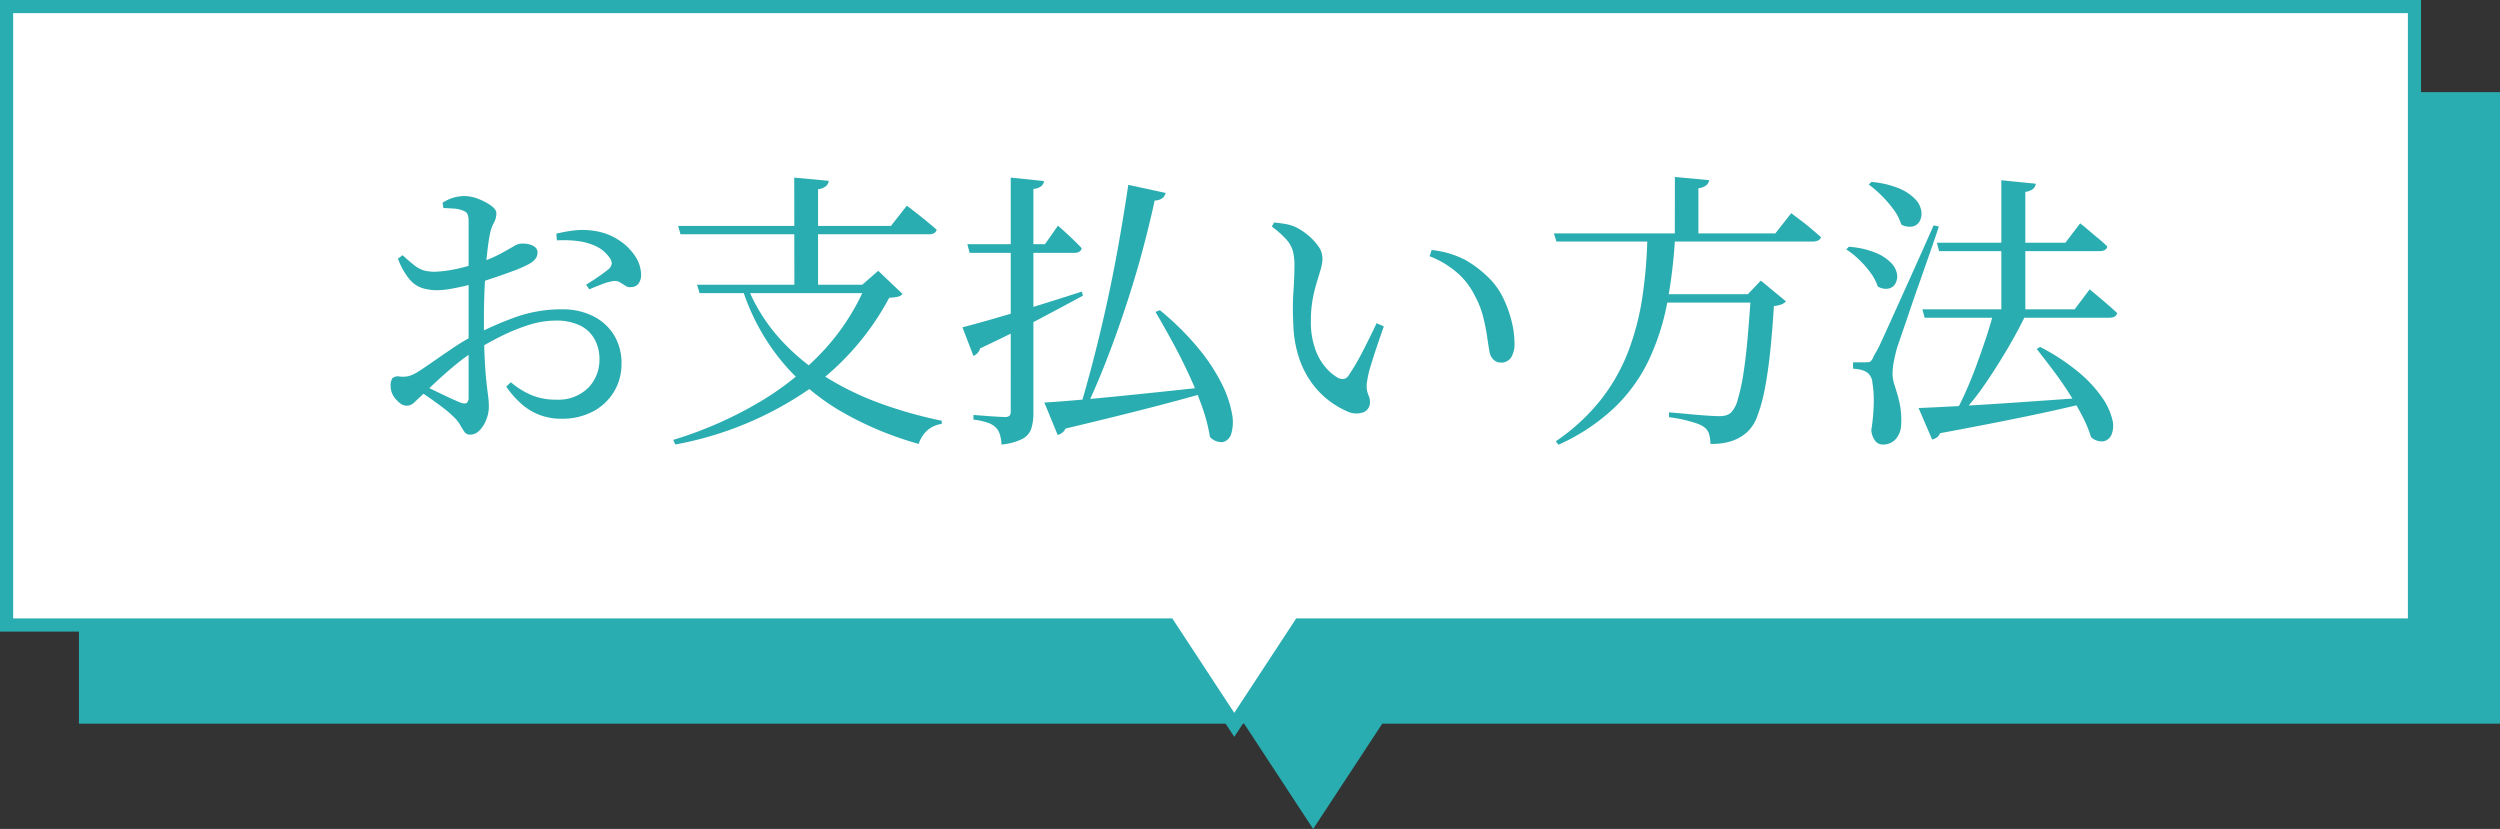 <svg id="コンポーネント_2_6" data-name="コンポーネント 2 – 6" xmlns="http://www.w3.org/2000/svg" width="190" height="63" viewBox="0 0 190 63">
  <rect x="0" y="0" width="190" height="63" fill="#333333" stroke="none"/>
  <path id="合体_4" data-name="合体 4" d="M88.556,48H0V0H184V48H99.052L93.8,56Z" transform="translate(6 7)" fill="#29adb1"/>
  <g id="合体_3" data-name="合体 3" transform="translate(0)" fill="#fff">
    <path d="M 93.804 55.088 L 88.974 47.726 L 88.826 47.5 L 88.556 47.5 L 0.5 47.5 L 0.5 0.5 L 183.5 0.5 L 183.5 47.5 L 99.052 47.5 L 98.782 47.5 L 98.634 47.726 L 93.804 55.088 Z" stroke="none"/>
    <path d="M 93.804 54.177 L 98.512 47 L 183 47 L 183 1 L 1 1 L 1 47 L 89.096 47 L 93.804 54.177 M 93.804 56 L 88.556 48 L -0 48 L -0 0 L 184 0 L 184 48 L 99.052 48 L 93.804 56 Z" stroke="none" fill="#29adb1"/>
  </g>
  <path id="パス_49" data-name="パス 49" d="M14.652-.176a4.618,4.618,0,0,1-1.606-.275,4.482,4.482,0,0,1-1.386-.825,7.117,7.117,0,0,1-1.188-1.342l.352-.33a6.236,6.236,0,0,0,1.474.935,4.641,4.641,0,0,0,1.958.385A3.232,3.232,0,0,0,16.7-2.519a3.063,3.063,0,0,0,.858-2.211A3.1,3.1,0,0,0,17.2-6.193a2.488,2.488,0,0,0-1.089-1.056,4.1,4.1,0,0,0-1.9-.385,6.747,6.747,0,0,0-2.057.341,14.7,14.7,0,0,0-2.1.858Q9.02-5.918,8.1-5.346a12.105,12.105,0,0,0-1.287.913q-.671.539-1.3,1.111T4.356-2.244q-.572.55-.858.814a.852.852,0,0,1-.572.264.789.789,0,0,1-.407-.11,1.532,1.532,0,0,1-.363-.308A1.546,1.546,0,0,1,1.8-2.1a1.5,1.5,0,0,1-.11-.561.955.955,0,0,1,.132-.594.638.638,0,0,1,.528-.132,2.015,2.015,0,0,0,.726-.033,2.687,2.687,0,0,0,.572-.253q.4-.242,1.111-.737T6.314-5.478a16.694,16.694,0,0,1,1.628-.99,25.244,25.244,0,0,1,3.212-1.419,10.394,10.394,0,0,1,3.564-.605,5.148,5.148,0,0,1,2.332.506,3.914,3.914,0,0,1,1.6,1.43,4.079,4.079,0,0,1,.583,2.222,4.042,4.042,0,0,1-.55,2.068A4.072,4.072,0,0,1,17.1-.748,4.952,4.952,0,0,1,14.652-.176ZM7.744,1.034A.514.514,0,0,1,7.3.825,4.86,4.86,0,0,1,6.974.3a2.7,2.7,0,0,0-.528-.649A7.5,7.5,0,0,0,5.7-.99q-.462-.352-.957-.7T3.828-2.31l.33-.418q.418.2.935.451t1.012.484q.5.231.869.385.374.132.506.022a.562.562,0,0,0,.132-.44v-13.42a1.116,1.116,0,0,0-.121-.55.733.733,0,0,0-.363-.22,2.142,2.142,0,0,0-.638-.132q-.352-.022-.792-.044l-.066-.4a3.258,3.258,0,0,1,.792-.374,2.98,2.98,0,0,1,.9-.132,2.869,2.869,0,0,1,1.012.209,4.3,4.3,0,0,1,.968.506q.418.3.418.583a1.447,1.447,0,0,1-.187.726,2.991,2.991,0,0,0-.3.858q-.088.418-.176,1.133T8.91-11.473q-.066.891-.1,1.837t-.033,1.87q0,1.782.055,2.926T8.965-3q.077.693.132,1.111a6.083,6.083,0,0,1,.055.792,2.675,2.675,0,0,1-.2,1,2.386,2.386,0,0,1-.517.814A.967.967,0,0,1,7.744,1.034ZM5.214-9.944a3.909,3.909,0,0,1-1.1-.154,2.153,2.153,0,0,1-.99-.671,5.342,5.342,0,0,1-.88-1.573l.352-.264q.572.528.935.8a2.126,2.126,0,0,0,.737.374,3.171,3.171,0,0,0,.924.077,9.257,9.257,0,0,0,.99-.11,11.015,11.015,0,0,0,1.155-.253q.6-.165,1.155-.341a10.564,10.564,0,0,0,1.551-.66q.6-.33.979-.55a1.293,1.293,0,0,1,.594-.22q.132,0,.33.011a1.4,1.4,0,0,1,.407.088,1.044,1.044,0,0,1,.352.209.513.513,0,0,1,.143.4q0,.528-.748.9a9.157,9.157,0,0,1-1.034.451q-.616.231-1.265.451t-1.2.4q-.374.088-.99.242t-1.276.275A6.384,6.384,0,0,1,5.214-9.944ZM20-10.186a.62.62,0,0,1-.462-.088q-.2-.132-.429-.275a.8.8,0,0,0-.583-.077,4.162,4.162,0,0,0-.847.253q-.539.209-.891.363l-.242-.352.583-.374q.341-.22.671-.462t.484-.374a.7.7,0,0,0,.209-.4.766.766,0,0,0-.165-.44,2.616,2.616,0,0,0-1.067-.891,4.658,4.658,0,0,0-1.419-.385,8.8,8.8,0,0,0-1.518-.044l-.044-.506a10.03,10.03,0,0,1,1.507-.264,5.677,5.677,0,0,1,1.485.066,4.549,4.549,0,0,1,1.7.649,4.238,4.238,0,0,1,1.254,1.188,2.637,2.637,0,0,1,.495,1.419,1.153,1.153,0,0,1-.154.671A.66.66,0,0,1,20-10.186Zm4.972-.176H38.7v.638H25.168Zm12.848,0h-.286l1.21-1.056,1.848,1.76a.66.66,0,0,1-.352.209,3.7,3.7,0,0,1-.66.077A20.236,20.236,0,0,1,33.462-2.4,26.21,26.21,0,0,1,23.32,1.782l-.154-.352a29.874,29.874,0,0,0,6.457-2.816A21.733,21.733,0,0,0,34.6-5.368,17.176,17.176,0,0,0,37.818-10.362Zm-9.02.154a13.33,13.33,0,0,0,2.332,3.8,16,16,0,0,0,3.432,2.937,21.9,21.9,0,0,0,4.257,2.1A32.9,32.9,0,0,0,43.582-.022L43.56.22a2.055,2.055,0,0,0-1.067.473,2.287,2.287,0,0,0-.671,1.045,25.328,25.328,0,0,1-5.83-2.431,17.041,17.041,0,0,1-4.565-3.828,16.617,16.617,0,0,1-2.981-5.445ZM32.362-18.5l2.618.242a.6.6,0,0,1-.209.407,1.2,1.2,0,0,1-.6.231v7.59h-1.8ZM23.54-14.828H39.71l1.21-1.54.231.176q.231.176.583.451t.737.594q.385.319.715.6-.088.352-.594.352H23.716ZM51.37-1.408q.814-.044,2.123-.154t2.981-.275Q58.146-2,60.049-2.2t3.905-.418L64-2.266q-1.87.55-4.554,1.243T52.976.572a.78.78,0,0,1-.253.319.977.977,0,0,1-.341.165Zm8.778-7.018a21.069,21.069,0,0,1,2.981,2.959,14.148,14.148,0,0,1,1.749,2.684,8.3,8.3,0,0,1,.748,2.2A3.17,3.17,0,0,1,65.582.935a.907.907,0,0,1-.627.66,1.2,1.2,0,0,1-1-.385,13.022,13.022,0,0,0-.616-2.354q-.44-1.232-1.034-2.5T61.061-6.094q-.649-1.188-1.243-2.2Zm-2.4-9.526,2.838.616a.686.686,0,0,1-.231.385.986.986,0,0,1-.6.187q-.374,1.738-.924,3.8T57.563-8.734q-.715,2.178-1.551,4.312T54.252-.4H53.9q.594-1.936,1.177-4.18t1.089-4.576q.506-2.332.9-4.587T57.75-17.952Zm-12.232,4.51h5.9l.99-1.408.187.165q.187.165.462.418t.594.561q.319.308.561.572-.088.352-.572.352H45.694Zm3.3-5.06,2.53.264a.581.581,0,0,1-.209.385,1.083,1.083,0,0,1-.6.209V-.594A3.9,3.9,0,0,1,50.38.561a1.379,1.379,0,0,1-.671.792,4.409,4.409,0,0,1-1.595.429,3.191,3.191,0,0,0-.121-.748,1.283,1.283,0,0,0-.319-.55,1.651,1.651,0,0,0-.616-.363A5.28,5.28,0,0,0,45.98-.11V-.462l.308.022.726.055q.418.033.8.055t.539.022a.508.508,0,0,0,.374-.1.474.474,0,0,0,.088-.319ZM45.144-7.128q.55-.132,1.5-.4t2.167-.627q1.221-.363,2.6-.792t2.805-.891l.088.308q-1.342.726-3.289,1.76T46.486-5.522a.868.868,0,0,1-.506.572ZM74.36-.748a6.816,6.816,0,0,1-1.353-.8,6.416,6.416,0,0,1-1.3-1.331,7.032,7.032,0,0,1-.99-1.947,9,9,0,0,1-.429-2.629A19.729,19.729,0,0,1,70.3-9.834q.077-1.166.077-2.024a4.15,4.15,0,0,0-.121-1.067,2.227,2.227,0,0,0-.5-.88,7.464,7.464,0,0,0-1.1-.979l.176-.308q.418.044.825.11a3.139,3.139,0,0,1,.759.22,4.431,4.431,0,0,1,.924.583,4.337,4.337,0,0,1,.825.858,1.625,1.625,0,0,1,.341.957,2.958,2.958,0,0,1-.132.825q-.132.451-.308,1.023a11.492,11.492,0,0,0-.308,1.287,8.958,8.958,0,0,0-.132,1.617,6.192,6.192,0,0,0,.33,2.145,4.3,4.3,0,0,0,.825,1.43,3.576,3.576,0,0,0,.913.759.761.761,0,0,0,.44.077.548.548,0,0,0,.352-.253,17.418,17.418,0,0,0,1.089-1.859q.561-1.089,1.045-2.123l.55.242q-.264.748-.539,1.562t-.473,1.485a7.045,7.045,0,0,0-.242,1.023,2.215,2.215,0,0,0-.022.814,2.43,2.43,0,0,0,.143.429,1.085,1.085,0,0,1,.077.451.785.785,0,0,1-.484.759A1.612,1.612,0,0,1,74.36-.748Zm11.682-3.7a.774.774,0,0,1-.517-.2,1.056,1.056,0,0,1-.319-.594q-.088-.484-.187-1.177t-.3-1.5a6.856,6.856,0,0,0-.638-1.617,5.612,5.612,0,0,0-1.4-1.793,7.239,7.239,0,0,0-2.035-1.2L80.806-13a7.109,7.109,0,0,1,2.6.781,8.641,8.641,0,0,1,1.782,1.375,5.505,5.505,0,0,1,1.056,1.5A8.807,8.807,0,0,1,86.878-7.6,6.953,6.953,0,0,1,87.1-5.94a1.949,1.949,0,0,1-.264,1.122A.905.905,0,0,1,86.042-4.444Zm11.4-5.192h8.646V-9H97.438Zm-7.348-4.62h16.83l1.21-1.54.231.176.594.451q.363.275.737.594t.7.605a.4.4,0,0,1-.209.242.857.857,0,0,1-.407.088H90.288Zm14.982,4.62h-.242l.99-1.034,1.914,1.584a1.053,1.053,0,0,1-.341.22,2.226,2.226,0,0,1-.583.132q-.11,1.826-.275,3.41t-.407,2.838a12.294,12.294,0,0,1-.572,2.1,3.019,3.019,0,0,1-.77,1.221,3.3,3.3,0,0,1-1.2.693,4.675,4.675,0,0,1-1.6.209,2.633,2.633,0,0,0-.1-.737.962.962,0,0,0-.385-.539,2.178,2.178,0,0,0-.627-.3q-.429-.143-.957-.264a10.335,10.335,0,0,0-1.078-.187V-.66q.594.044,1.386.121t1.463.121q.671.044.935.044a2.019,2.019,0,0,0,.539-.055,1.179,1.179,0,0,0,.385-.209,2.273,2.273,0,0,0,.528-1.034,14.7,14.7,0,0,0,.429-2q.187-1.21.319-2.739T105.072-9.636Zm-5.786-8.91,2.6.242a.581.581,0,0,1-.209.385,1.2,1.2,0,0,1-.605.231v3.718H99.286ZM97.2-14.08h2.112a38.9,38.9,0,0,1-.6,5.071,18.123,18.123,0,0,1-1.4,4.367A12.453,12.453,0,0,1,94.7-1.023,15.311,15.311,0,0,1,90.442,1.8l-.2-.264a15.348,15.348,0,0,0,3.388-3.113A14.234,14.234,0,0,0,95.711-5.2a19.649,19.649,0,0,0,1.1-4.169A35.154,35.154,0,0,0,97.2-14.08Zm22,.528h9.768l1.122-1.474.209.165q.209.165.528.44t.682.572q.363.3.649.583-.088.352-.594.352H119.372Zm-1.1,5.06h11.572l1.144-1.518.209.176.539.451q.33.275.682.583t.66.594q-.088.352-.594.352H118.272ZM124.1-18.3l2.618.264a.6.6,0,0,1-.2.385,1.127,1.127,0,0,1-.594.231v9.372H124.1ZM127.05-5.632a16.021,16.021,0,0,1,2.97,1.958,9.668,9.668,0,0,1,1.749,1.9,4.951,4.951,0,0,1,.759,1.628,1.867,1.867,0,0,1-.044,1.155.852.852,0,0,1-.616.528,1.2,1.2,0,0,1-.946-.308,9.76,9.76,0,0,0-.7-1.672q-.462-.88-1.045-1.782t-1.21-1.727q-.627-.825-1.177-1.529Zm-12.826-12.54a6.993,6.993,0,0,1,2.112.495,3.6,3.6,0,0,1,1.221.814,1.668,1.668,0,0,1,.462.9,1.248,1.248,0,0,1-.121.77.809.809,0,0,1-.55.407,1.272,1.272,0,0,1-.858-.154,3.526,3.526,0,0,0-.561-1.111,8.9,8.9,0,0,0-.913-1.067,8.411,8.411,0,0,0-.99-.858Zm-1.716,4.928a6.6,6.6,0,0,1,2.035.451,3.481,3.481,0,0,1,1.177.77,1.582,1.582,0,0,1,.451.847,1.13,1.13,0,0,1-.121.726.776.776,0,0,1-.539.385,1.161,1.161,0,0,1-.8-.165,3.89,3.89,0,0,0-.561-1.056,7.371,7.371,0,0,0-.869-.99,6.353,6.353,0,0,0-.968-.77Zm1.32,8.778a.691.691,0,0,0,.319-.055.97.97,0,0,0,.253-.407q.11-.2.22-.385t.264-.517q.154-.33.429-.935t.737-1.628L117.227-11q.715-1.584,1.727-3.872l.4.088q-.286.858-.66,1.936t-.77,2.2q-.4,1.122-.748,2.156t-.616,1.8q-.264.77-.374,1.1-.154.528-.253,1.056a5.1,5.1,0,0,0-.1.924,2.591,2.591,0,0,0,.121.781q.121.385.253.825a7.892,7.892,0,0,1,.22.968A6.367,6.367,0,0,1,116.49.2a1.782,1.782,0,0,1-.4,1.155,1.274,1.274,0,0,1-1.012.429.708.708,0,0,1-.561-.275,1.559,1.559,0,0,1-.3-.825,14.407,14.407,0,0,0,.187-2.046,8.413,8.413,0,0,0-.1-1.54,1.078,1.078,0,0,0-.374-.77,1.45,1.45,0,0,0-.484-.22,3.449,3.449,0,0,0-.616-.088v-.484h.99ZM117.81-.99q1.144-.044,3.157-.154t4.565-.286q2.552-.176,5.3-.374l.022.352q-1.914.484-4.708,1.067T119.438.924a.69.69,0,0,1-.253.33,1.09,1.09,0,0,1-.341.154Zm5.7-7.26h2.53q-.638,1.342-1.5,2.8t-1.771,2.772a17.528,17.528,0,0,1-1.793,2.211h-.462q.4-.7.836-1.661t.836-2.046q.4-1.089.748-2.134T123.508-8.25Z" transform="translate(28.001 32)" fill="#29adb1"/>
</svg>
